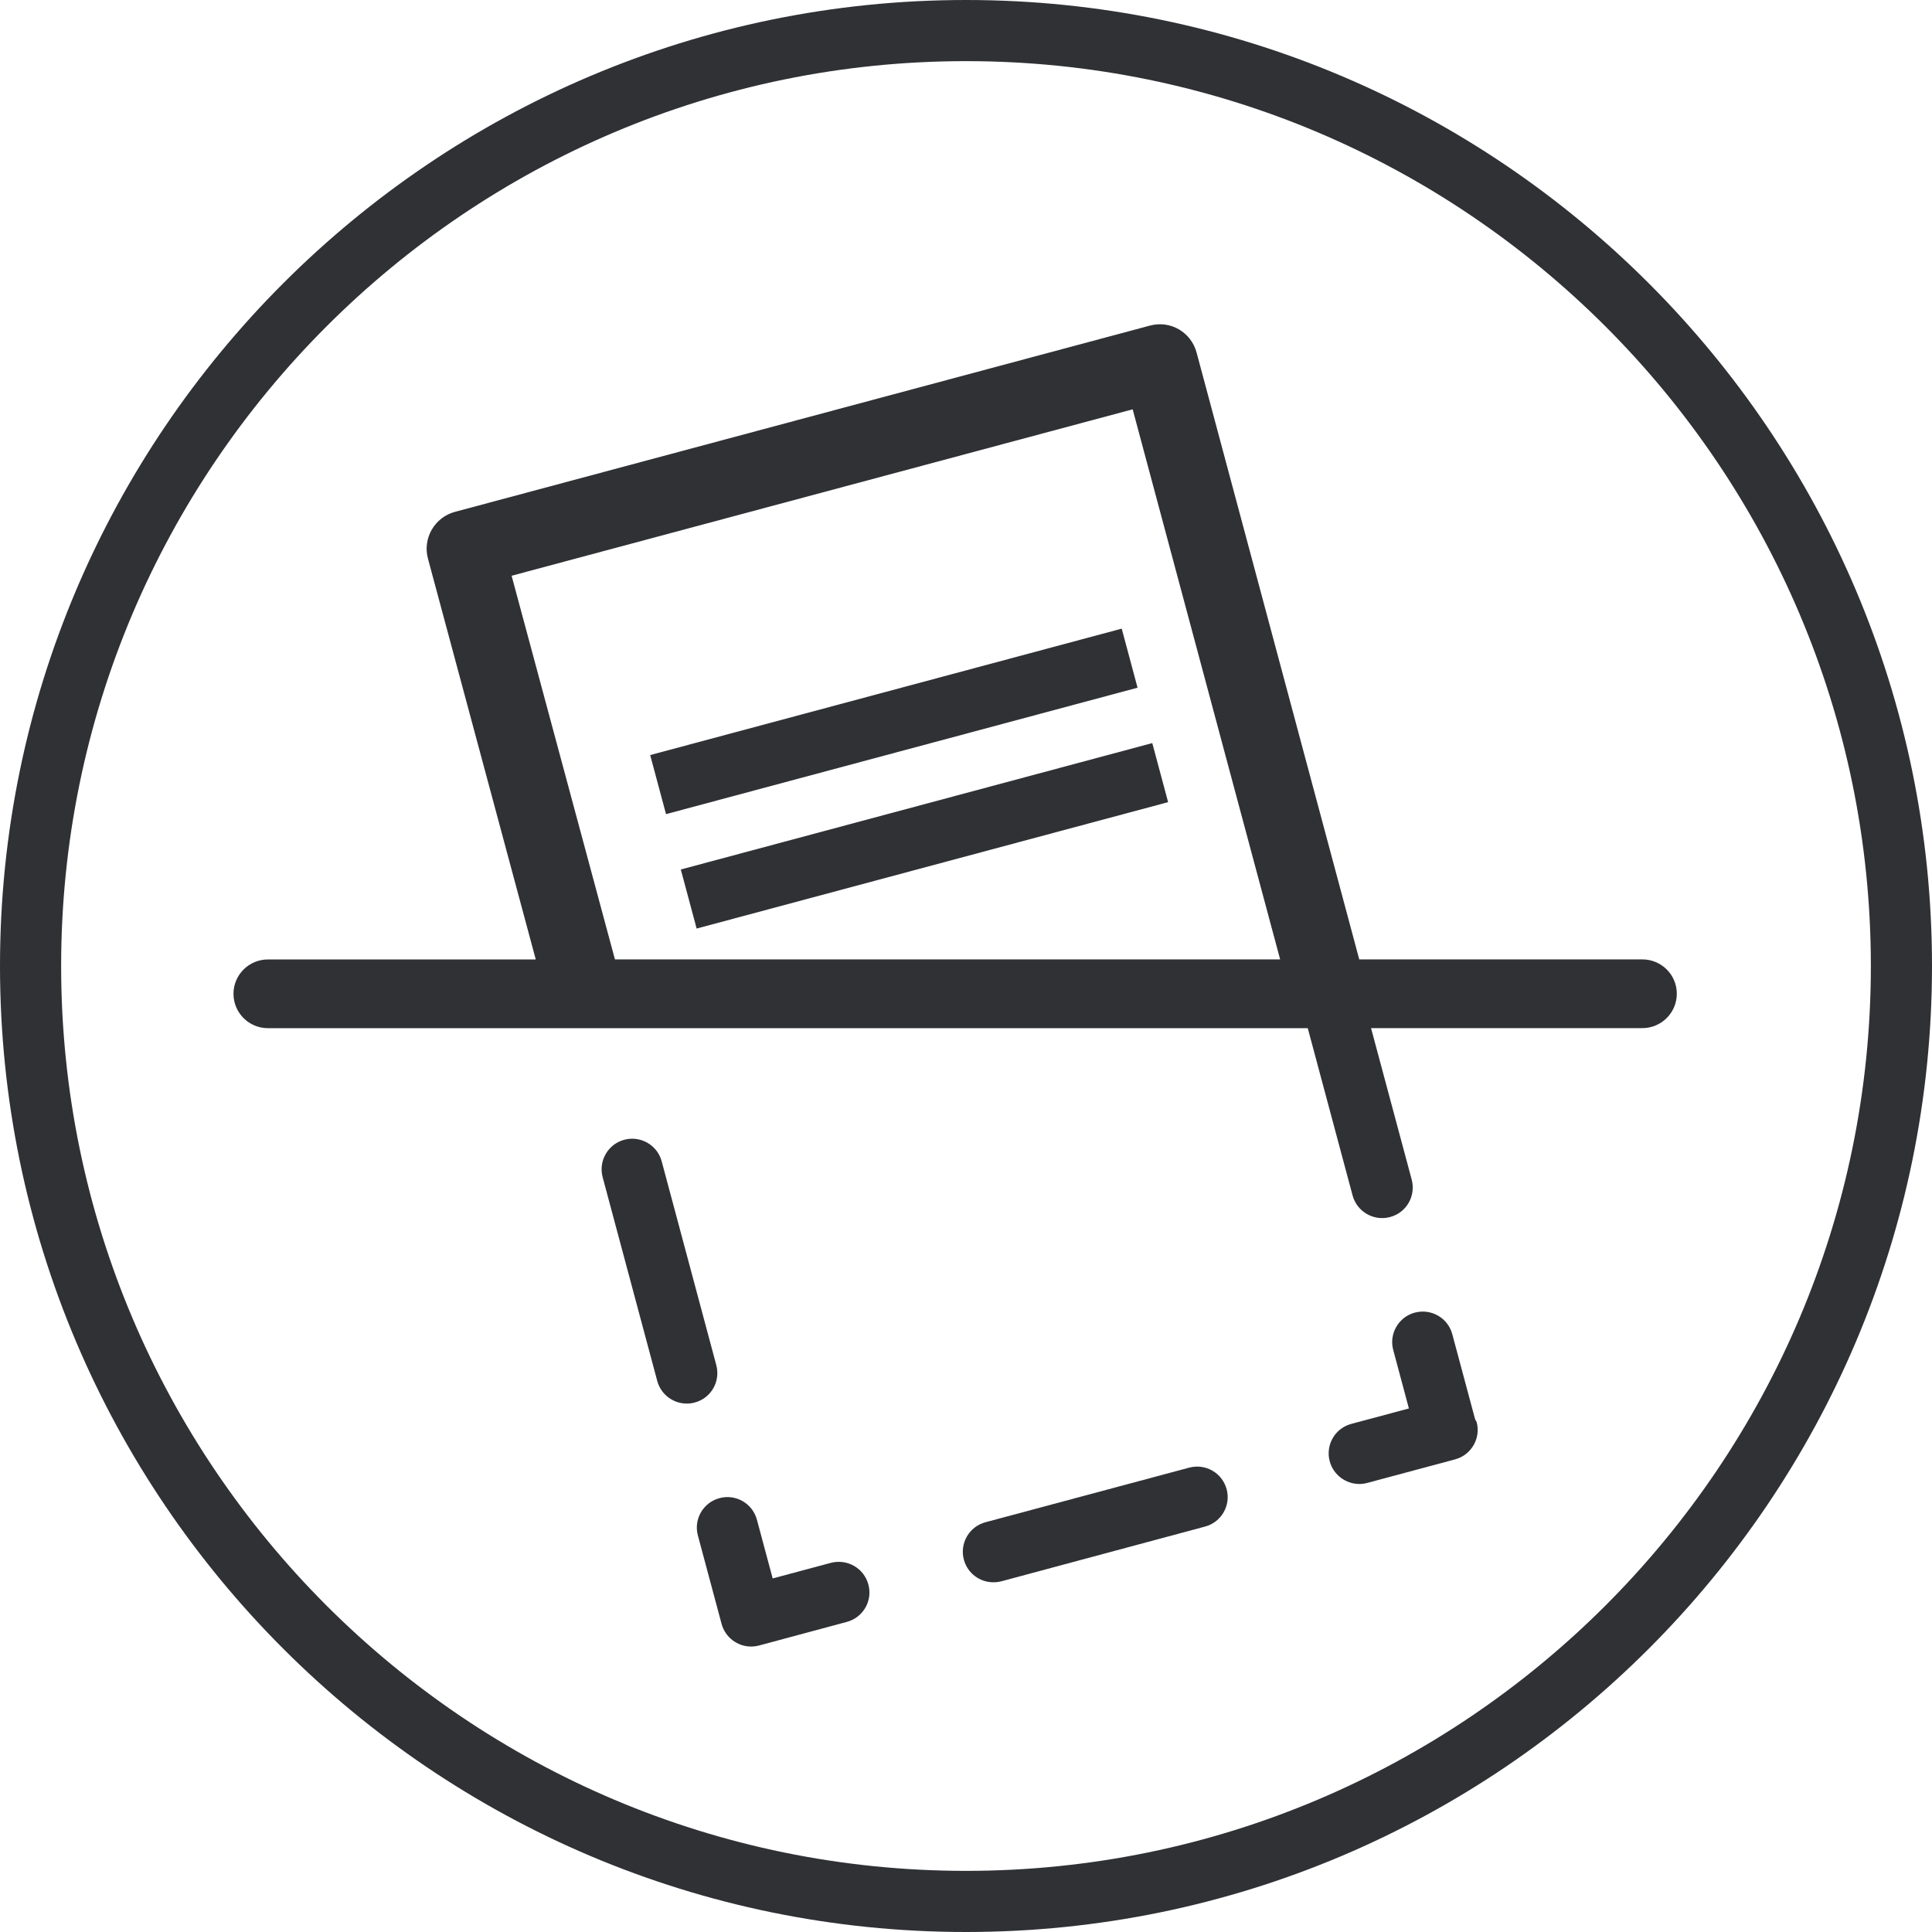 <?xml version="1.0" encoding="iso-8859-1"?>
<!-- Generator: Adobe Illustrator 23.0.2, SVG Export Plug-In . SVG Version: 6.00 Build 0)  -->
<svg version="1.1" id="Layer_1" xmlns="http://www.w3.org/2000/svg" xmlns:xlink="http://www.w3.org/1999/xlink" x="0px" y="0px"
	 viewBox="0 0 31.6 31.6" style="enable-background:new 0 0 31.6 31.6;" xml:space="preserve">
<path style="fill:#2F3135;" d="M15.8,30.6C7.639,30.6,1,23.96,1,15.8C1,7.639,7.639,1,15.8,1c8.16,0,14.8,6.639,14.8,14.8
	C30.6,23.96,23.96,30.6,15.8,30.6 M15.8,0C7.088,0,0,7.088,0,15.8c0,8.712,7.088,15.8,15.8,15.8c8.712,0,15.8-7.088,15.8-15.8
	C31.6,7.088,24.512,0,15.8,0"/>
<path style="fill:#2F3135;" d="M8.368,9.417l10.158-2.722l2.412,8.997H10.058L8.368,9.417z M26.863,15.692h-4.631l-2.66-9.924
	c-0.089-0.333-0.425-0.534-0.766-0.442L7.441,8.372C7.28,8.415,7.145,8.52,7.062,8.663C6.979,8.807,6.956,8.979,7,9.138l1.763,6.555
	H4.382c-0.312,0-0.563,0.252-0.563,0.562c0,0.31,0.252,0.562,0.563,0.562H21.39l0.733,2.736c0.061,0.224,0.263,0.37,0.483,0.37
	c0.043,0,0.086-0.005,0.13-0.017c0.268-0.071,0.425-0.345,0.354-0.612l-0.665-2.478h4.438c0.31,0,0.563-0.252,0.563-0.562
	C27.427,15.944,27.174,15.692,26.863,15.692"/>
<path style="fill:#2F3135;" d="M19.45,24.005l-3.332,0.893c-0.266,0.071-0.425,0.346-0.353,0.612c0.06,0.224,0.262,0.37,0.482,0.37
	c0.043,0,0.086-0.005,0.131-0.016l3.331-0.895c0.267-0.07,0.426-0.346,0.354-0.611C19.991,24.091,19.72,23.934,19.45,24.005"/>
<path style="fill:#2F3135;" d="M13.59,25.562l-0.952,0.255l-0.258-0.961c-0.072-0.266-0.346-0.425-0.613-0.352
	c-0.266,0.071-0.425,0.346-0.352,0.612l0.385,1.436c0.001,0.001,0.002,0.001,0.002,0.002c0,0.003,0,0.005,0,0.006
	c0.061,0.223,0.262,0.371,0.483,0.371c0.043,0,0.086-0.006,0.13-0.017l1.435-0.386c0.267-0.071,0.426-0.345,0.353-0.612
	C14.131,25.649,13.859,25.493,13.59,25.562"/>
<path style="fill:#2F3135;" d="M24.127,23.213l-0.373-1.39c-0.071-0.267-0.344-0.424-0.612-0.354
	c-0.268,0.071-0.426,0.347-0.354,0.612l0.256,0.956l-0.941,0.252c-0.268,0.071-0.426,0.346-0.354,0.612
	c0.061,0.224,0.263,0.371,0.484,0.371c0.042,0,0.085-0.005,0.129-0.017l1.436-0.385c0.267-0.071,0.426-0.345,0.354-0.612
	C24.146,23.242,24.133,23.229,24.127,23.213"/>
<path style="fill:#2F3135;" d="M11.716,22.329l-0.893-3.333c-0.071-0.267-0.345-0.425-0.612-0.354
	c-0.267,0.071-0.425,0.346-0.354,0.612l0.893,3.333c0.061,0.224,0.262,0.37,0.483,0.37c0.043,0,0.086-0.005,0.129-0.017
	C11.629,22.87,11.787,22.597,11.716,22.329"/>
<rect x="10.625" y="11.3" transform="matrix(0.966 -0.259 0.259 0.966 -2.556 4.186)" style="fill:#2F3135;" width="7.984" height="1"/>
<rect x="11.126" y="13.172" transform="matrix(0.966 -0.259 0.259 0.966 -3.024 4.379)" style="fill:#2F3135;" width="7.983" height="1"/>
</svg>
